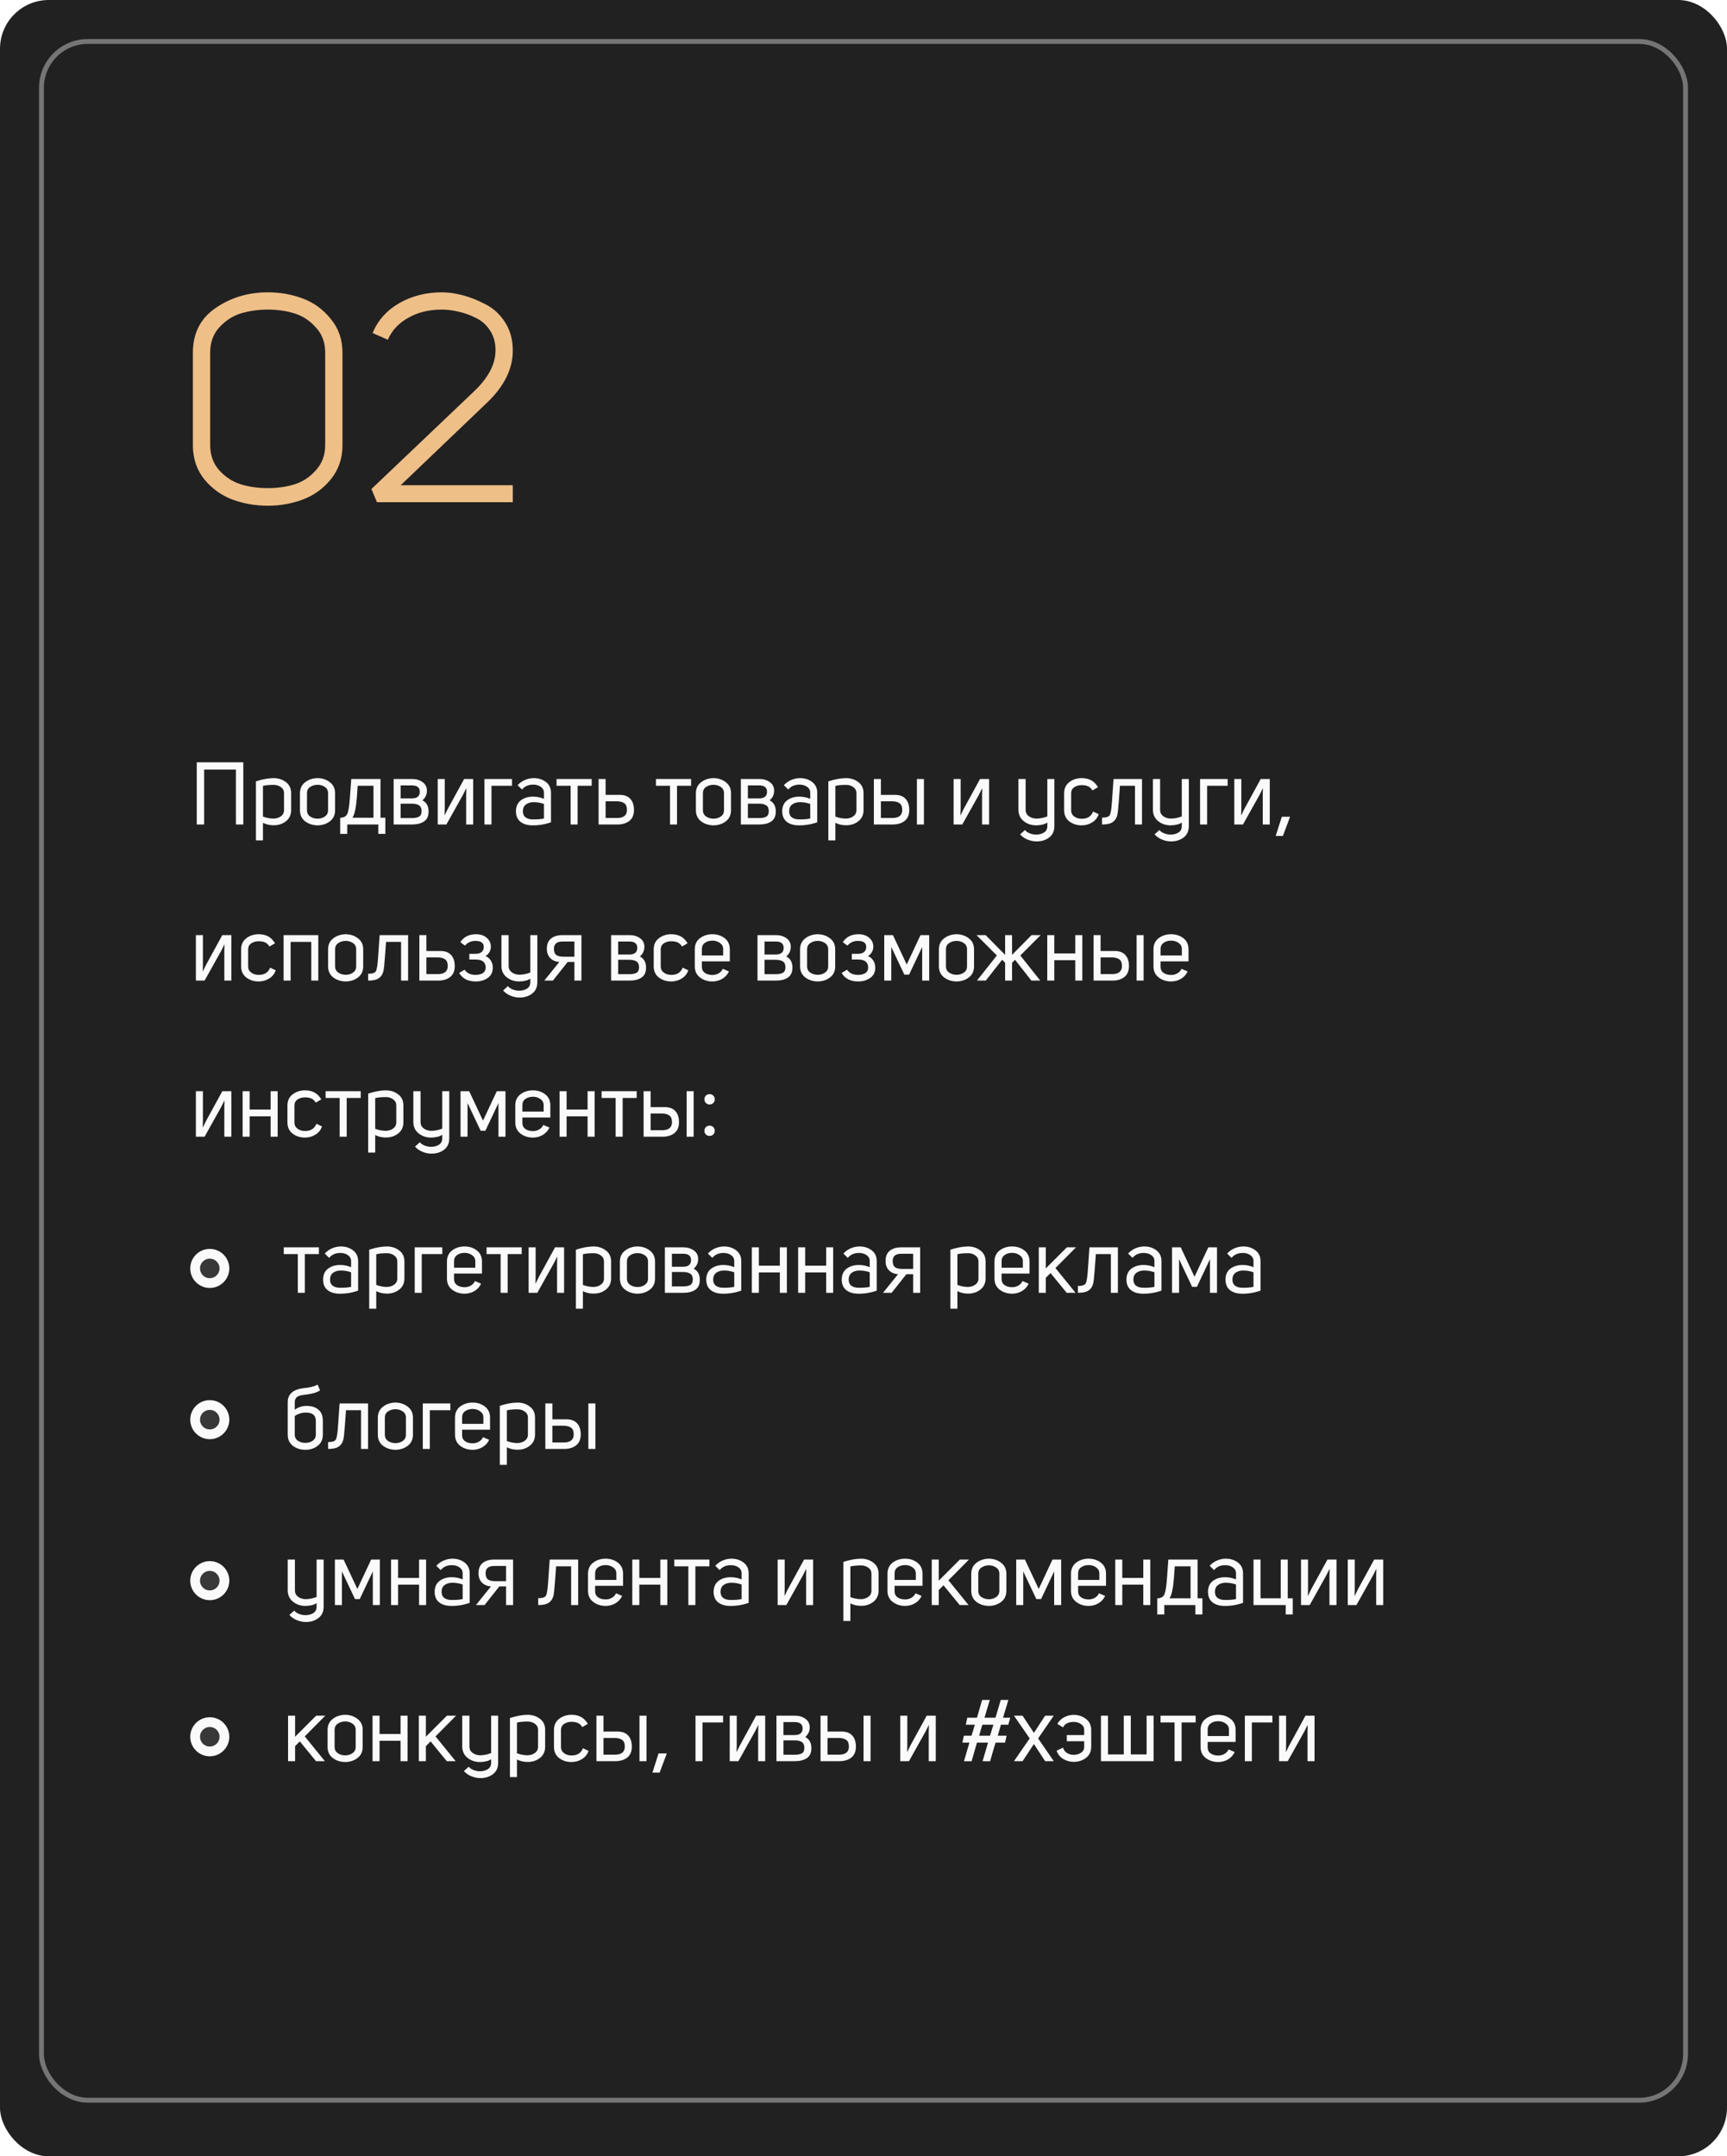 <?xml version="1.0" encoding="UTF-8"?> <svg xmlns="http://www.w3.org/2000/svg" width="354" height="442" viewBox="0 0 354 442" fill="none"> <rect width="354" height="442" rx="10" fill="#212121"></rect> <rect x="8.5" y="8.5" width="337" height="422" rx="9.5" stroke="#757575"></rect> <g filter="url(#filter0_f)"> <circle cx="43" cy="260" r="4" fill="#383838"></circle> <circle cx="43" cy="260" r="3" stroke="#FAFAFA" stroke-width="2"></circle> </g> <g filter="url(#filter1_f)"> <circle cx="43" cy="291" r="4" fill="#383838"></circle> <circle cx="43" cy="291" r="3" stroke="#FAFAFA" stroke-width="2"></circle> </g> <g filter="url(#filter2_f)"> <circle cx="43" cy="324" r="4" fill="#383838"></circle> <circle cx="43" cy="324" r="3" stroke="#FAFAFA" stroke-width="2"></circle> </g> <g filter="url(#filter3_f)"> <circle cx="43" cy="356" r="4" fill="#383838"></circle> <circle cx="43" cy="356" r="3" stroke="#FAFAFA" stroke-width="2"></circle> </g> <path d="M41.844 157.75V169H40.332V156.256H49.872V169H48.36V157.75H41.844ZM52.459 172.258V160.162C53.827 159.718 55.045 159.496 56.113 159.496C57.085 159.508 57.919 159.784 58.615 160.324C59.323 160.852 59.677 161.608 59.677 162.592V166.048C59.677 167.02 59.317 167.788 58.597 168.352C57.877 168.904 57.031 169.174 56.059 169.162C55.279 169.162 54.559 168.994 53.899 168.658V172.258H52.459ZM53.899 161.098V167.38C54.643 167.656 55.369 167.794 56.077 167.794C56.653 167.782 57.151 167.626 57.571 167.326C58.003 167.014 58.219 166.594 58.219 166.066V162.574C58.219 162.058 58.009 161.65 57.589 161.35C57.169 161.038 56.677 160.882 56.113 160.882C55.129 160.882 54.391 160.954 53.899 161.098ZM61.485 166.066V162.61C61.485 161.638 61.839 160.882 62.547 160.342C63.267 159.79 64.119 159.508 65.103 159.496C66.075 159.508 66.915 159.79 67.623 160.342C68.331 160.882 68.685 161.638 68.685 162.61V166.066C68.685 167.05 68.331 167.812 67.623 168.352C66.915 168.892 66.075 169.168 65.103 169.18C64.119 169.168 63.267 168.892 62.547 168.352C61.839 167.812 61.485 167.05 61.485 166.066ZM65.103 160.864C64.527 160.864 64.017 161.014 63.573 161.314C63.141 161.602 62.925 162.022 62.925 162.574V166.084C62.925 166.636 63.141 167.062 63.573 167.362C64.017 167.662 64.527 167.812 65.103 167.812C65.667 167.812 66.165 167.662 66.597 167.362C67.029 167.062 67.245 166.636 67.245 166.084V162.574C67.245 162.034 67.029 161.614 66.597 161.314C66.165 161.014 65.667 160.864 65.103 160.864ZM72.001 159.676H77.995V167.614H78.985V170.926H77.545V169H71.173V170.926H69.733V167.614H69.931C70.627 167.554 71.071 167.23 71.263 166.642C71.467 166.054 71.623 164.962 71.731 163.366C71.743 163.15 71.755 162.988 71.767 162.88L72.001 159.676ZM72.235 167.614H76.555V161.062H73.315L73.153 163.42C72.985 165.604 72.679 167.002 72.235 167.614ZM87.509 162.088C87.509 162.868 87.203 163.522 86.591 164.05C87.431 164.494 87.851 165.256 87.851 166.336C87.851 167.272 87.545 167.95 86.933 168.37C86.321 168.79 85.499 169 84.467 169H80.687V159.676H84.485C85.301 159.676 86.009 159.886 86.609 160.306C87.209 160.726 87.509 161.32 87.509 162.088ZM82.127 163.654H84.413C85.505 163.654 86.051 163.198 86.051 162.286C86.051 161.422 85.505 160.99 84.413 160.99H82.127V163.654ZM82.127 167.686H84.395C85.055 167.686 85.553 167.59 85.889 167.398C86.237 167.206 86.411 166.828 86.411 166.264C86.411 165.7 86.237 165.304 85.889 165.076C85.541 164.848 85.037 164.734 84.377 164.734H82.127V167.686ZM91.162 167.092L91.774 165.832L95.14 159.676H96.994V169H95.554V162.844L95.59 161.62H95.554L94.924 162.88L91.504 169H89.722V159.676H91.162V165.76L91.126 167.092H91.162ZM99.302 169V159.676H104.954V161.062H100.742V169H99.302ZM111.5 163.744V162.502C111.5 161.986 111.284 161.578 110.852 161.278C110.42 160.978 109.904 160.828 109.304 160.828C108.32 160.828 107.552 161.164 107 161.836L106.1 160.954C106.52 160.486 107.024 160.126 107.612 159.874C108.212 159.622 108.812 159.496 109.412 159.496C110.372 159.496 111.2 159.76 111.896 160.288C112.592 160.816 112.94 161.554 112.94 162.502V168.55C111.68 168.994 110.396 169.204 109.088 169.18C108.092 169.168 107.288 168.922 106.676 168.442C106.064 167.95 105.758 167.224 105.758 166.264C105.77 165.292 106.106 164.554 106.766 164.05C107.438 163.546 108.272 163.294 109.268 163.294C110.048 163.294 110.792 163.444 111.5 163.744ZM111.5 167.776V164.788C110.804 164.548 110.108 164.428 109.412 164.428C108.776 164.428 108.248 164.578 107.828 164.878C107.408 165.178 107.192 165.64 107.18 166.264C107.18 166.828 107.354 167.248 107.702 167.524C108.062 167.8 108.536 167.944 109.124 167.956C110.036 167.98 110.828 167.92 111.5 167.776ZM116.963 161.062H114.083V159.676H121.283V161.062H118.403V169H116.963V161.062ZM124.139 162.934H127.037C127.997 162.934 128.723 163.21 129.215 163.762C129.707 164.302 129.953 165.058 129.953 166.03C129.953 167.014 129.641 167.758 129.017 168.262C128.393 168.754 127.577 169 126.569 169H122.699V159.676H124.139V162.934ZM124.139 167.668H126.497C127.841 167.668 128.513 167.116 128.513 166.012C128.513 165.364 128.339 164.914 127.991 164.662C127.643 164.398 127.139 164.26 126.479 164.248H124.139V167.668ZM137.336 161.062H134.456V159.676H141.656V161.062H138.776V169H137.336V161.062ZM142.643 166.066V162.61C142.643 161.638 142.997 160.882 143.705 160.342C144.425 159.79 145.277 159.508 146.261 159.496C147.233 159.508 148.073 159.79 148.781 160.342C149.489 160.882 149.843 161.638 149.843 162.61V166.066C149.843 167.05 149.489 167.812 148.781 168.352C148.073 168.892 147.233 169.168 146.261 169.18C145.277 169.168 144.425 168.892 143.705 168.352C142.997 167.812 142.643 167.05 142.643 166.066ZM146.261 160.864C145.685 160.864 145.175 161.014 144.731 161.314C144.299 161.602 144.083 162.022 144.083 162.574V166.084C144.083 166.636 144.299 167.062 144.731 167.362C145.175 167.662 145.685 167.812 146.261 167.812C146.825 167.812 147.323 167.662 147.755 167.362C148.187 167.062 148.403 166.636 148.403 166.084V162.574C148.403 162.034 148.187 161.614 147.755 161.314C147.323 161.014 146.825 160.864 146.261 160.864ZM158.683 162.088C158.683 162.868 158.377 163.522 157.765 164.05C158.605 164.494 159.025 165.256 159.025 166.336C159.025 167.272 158.719 167.95 158.107 168.37C157.495 168.79 156.673 169 155.641 169H151.861V159.676H155.659C156.475 159.676 157.183 159.886 157.783 160.306C158.383 160.726 158.683 161.32 158.683 162.088ZM153.301 163.654H155.587C156.679 163.654 157.225 163.198 157.225 162.286C157.225 161.422 156.679 160.99 155.587 160.99H153.301V163.654ZM153.301 167.686H155.569C156.229 167.686 156.727 167.59 157.063 167.398C157.411 167.206 157.585 166.828 157.585 166.264C157.585 165.7 157.411 165.304 157.063 165.076C156.715 164.848 156.211 164.734 155.551 164.734H153.301V167.686ZM166.08 163.744V162.502C166.08 161.986 165.864 161.578 165.432 161.278C165 160.978 164.484 160.828 163.884 160.828C162.9 160.828 162.132 161.164 161.58 161.836L160.68 160.954C161.1 160.486 161.604 160.126 162.192 159.874C162.792 159.622 163.392 159.496 163.992 159.496C164.952 159.496 165.78 159.76 166.476 160.288C167.172 160.816 167.52 161.554 167.52 162.502V168.55C166.26 168.994 164.976 169.204 163.668 169.18C162.672 169.168 161.868 168.922 161.256 168.442C160.644 167.95 160.338 167.224 160.338 166.264C160.35 165.292 160.686 164.554 161.346 164.05C162.018 163.546 162.852 163.294 163.848 163.294C164.628 163.294 165.372 163.444 166.08 163.744ZM166.08 167.776V164.788C165.384 164.548 164.688 164.428 163.992 164.428C163.356 164.428 162.828 164.578 162.408 164.878C161.988 165.178 161.772 165.64 161.76 166.264C161.76 166.828 161.934 167.248 162.282 167.524C162.642 167.8 163.116 167.944 163.704 167.956C164.616 167.98 165.408 167.92 166.08 167.776ZM169.793 172.258V160.162C171.161 159.718 172.379 159.496 173.447 159.496C174.419 159.508 175.253 159.784 175.949 160.324C176.657 160.852 177.011 161.608 177.011 162.592V166.048C177.011 167.02 176.651 167.788 175.931 168.352C175.211 168.904 174.365 169.174 173.393 169.162C172.613 169.162 171.893 168.994 171.233 168.658V172.258H169.793ZM171.233 161.098V167.38C171.977 167.656 172.703 167.794 173.411 167.794C173.987 167.782 174.485 167.626 174.905 167.326C175.337 167.014 175.553 166.594 175.553 166.066V162.574C175.553 162.058 175.343 161.65 174.923 161.35C174.503 161.038 174.011 160.882 173.447 160.882C172.463 160.882 171.725 160.954 171.233 161.098ZM180.565 162.934H183.463C184.423 162.934 185.149 163.21 185.641 163.762C186.133 164.302 186.379 165.058 186.379 166.03C186.379 167.014 186.067 167.758 185.443 168.262C184.819 168.754 184.003 169 182.995 169H179.125V159.676H180.565V162.934ZM187.945 159.676V169H189.385V159.676H187.945ZM180.565 167.668H182.923C184.267 167.668 184.939 167.116 184.939 166.012C184.939 165.364 184.765 164.914 184.417 164.662C184.069 164.398 183.565 164.26 182.905 164.248H180.565V167.668ZM196.912 167.092L197.524 165.832L200.89 159.676H202.744V169H201.304V162.844L201.34 161.62H201.304L200.674 162.88L197.254 169H195.472V159.676H196.912V165.76L196.876 167.092H196.912ZM209.102 171.034L210.092 170.134C210.332 170.434 210.662 170.662 211.082 170.818C211.502 170.986 211.934 171.07 212.378 171.07C213.026 171.07 213.572 170.926 214.016 170.638C214.46 170.362 214.682 169.924 214.682 169.324V168.604C214.154 168.964 213.41 169.156 212.45 169.18C211.466 169.192 210.602 168.91 209.858 168.334C209.126 167.746 208.76 166.96 208.76 165.976V159.676H210.236V166.012C210.236 166.552 210.452 166.984 210.884 167.308C211.328 167.62 211.838 167.782 212.414 167.794C213.158 167.794 213.914 167.644 214.682 167.344V159.676H216.122V169.324C216.122 170.344 215.768 171.124 215.06 171.664C214.352 172.204 213.494 172.474 212.486 172.474C211.862 172.474 211.244 172.348 210.632 172.096C210.02 171.844 209.51 171.49 209.102 171.034ZM225.071 161.35L223.937 162.016C223.661 161.584 223.343 161.296 222.983 161.152C222.635 161.008 222.215 160.936 221.723 160.936C221.135 160.936 220.625 161.08 220.193 161.368C219.773 161.656 219.563 162.07 219.563 162.61V166.102C219.563 166.63 219.773 167.05 220.193 167.362C220.613 167.674 221.129 167.83 221.741 167.83C222.905 167.83 223.679 167.338 224.063 166.354L225.215 166.894C224.963 167.626 224.507 168.19 223.847 168.586C223.199 168.982 222.491 169.18 221.723 169.18C220.751 169.18 219.905 168.91 219.185 168.37C218.477 167.818 218.123 167.05 218.123 166.066V162.61C218.123 161.626 218.477 160.864 219.185 160.324C219.905 159.772 220.751 159.496 221.723 159.496C222.443 159.496 223.073 159.634 223.613 159.91C224.153 160.174 224.639 160.654 225.071 161.35ZM232.646 161.062H229.568L229.334 164.23C229.226 165.754 229.118 166.72 229.01 167.128C228.77 167.992 228.26 168.55 227.48 168.802C227.06 168.934 226.532 169 225.896 169V167.596C226.76 167.596 227.288 167.422 227.48 167.074C227.684 166.714 227.834 165.79 227.93 164.302C227.954 163.978 227.972 163.726 227.984 163.546L228.254 159.676H234.086V169H232.646V161.062ZM236.664 171.034L237.654 170.134C237.894 170.434 238.224 170.662 238.644 170.818C239.064 170.986 239.496 171.07 239.94 171.07C240.588 171.07 241.134 170.926 241.578 170.638C242.022 170.362 242.244 169.924 242.244 169.324V168.604C241.716 168.964 240.972 169.156 240.012 169.18C239.028 169.192 238.164 168.91 237.42 168.334C236.688 167.746 236.322 166.96 236.322 165.976V159.676H237.798V166.012C237.798 166.552 238.014 166.984 238.446 167.308C238.89 167.62 239.4 167.782 239.976 167.794C240.72 167.794 241.476 167.644 242.244 167.344V159.676H243.684V169.324C243.684 170.344 243.33 171.124 242.622 171.664C241.914 172.204 241.056 172.474 240.048 172.474C239.424 172.474 238.806 172.348 238.194 172.096C237.582 171.844 237.072 171.49 236.664 171.034ZM245.992 169V159.676H251.644V161.062H247.432V169H245.992ZM254.446 167.092L255.058 165.832L258.424 159.676H260.278V169H258.838V162.844L258.874 161.62H258.838L258.208 162.88L254.788 169H253.006V159.676H254.446V165.76L254.41 167.092H254.446ZM264.44 167.416L262.964 171.358H261.488L262.748 167.416H264.44ZM41.592 199.092L42.204 197.832L45.57 191.676H47.424V201H45.984V194.844L46.02 193.62H45.984L45.354 194.88L41.934 201H40.152V191.676H41.592V197.76L41.556 199.092H41.592ZM56.374 193.35L55.24 194.016C54.964 193.584 54.646 193.296 54.286 193.152C53.938 193.008 53.518 192.936 53.026 192.936C52.438 192.936 51.928 193.08 51.496 193.368C51.076 193.656 50.866 194.07 50.866 194.61V198.102C50.866 198.63 51.076 199.05 51.496 199.362C51.916 199.674 52.432 199.83 53.044 199.83C54.208 199.83 54.982 199.338 55.366 198.354L56.518 198.894C56.266 199.626 55.81 200.19 55.15 200.586C54.502 200.982 53.794 201.18 53.026 201.18C52.054 201.18 51.208 200.91 50.488 200.37C49.78 199.818 49.426 199.05 49.426 198.066V194.61C49.426 193.626 49.78 192.864 50.488 192.324C51.208 191.772 52.054 191.496 53.026 191.496C53.746 191.496 54.376 191.634 54.916 191.91C55.456 192.174 55.942 192.654 56.374 193.35ZM59.574 201H58.134V191.676H65.244V201H63.804V193.062H59.574V201ZM67.25 198.066V194.61C67.25 193.638 67.604 192.882 68.312 192.342C69.032 191.79 69.884 191.508 70.868 191.496C71.84 191.508 72.68 191.79 73.388 192.342C74.096 192.882 74.45 193.638 74.45 194.61V198.066C74.45 199.05 74.096 199.812 73.388 200.352C72.68 200.892 71.84 201.168 70.868 201.18C69.884 201.168 69.032 200.892 68.312 200.352C67.604 199.812 67.25 199.05 67.25 198.066ZM70.868 192.864C70.292 192.864 69.782 193.014 69.338 193.314C68.906 193.602 68.69 194.022 68.69 194.574V198.084C68.69 198.636 68.906 199.062 69.338 199.362C69.782 199.662 70.292 199.812 70.868 199.812C71.432 199.812 71.93 199.662 72.362 199.362C72.794 199.062 73.01 198.636 73.01 198.084V194.574C73.01 194.034 72.794 193.614 72.362 193.314C71.93 193.014 71.432 192.864 70.868 192.864ZM82.212 193.062H79.134L78.9 196.23C78.792 197.754 78.684 198.72 78.576 199.128C78.336 199.992 77.826 200.55 77.046 200.802C76.626 200.934 76.098 201 75.462 201V199.596C76.326 199.596 76.854 199.422 77.046 199.074C77.25 198.714 77.4 197.79 77.496 196.302C77.52 195.978 77.538 195.726 77.55 195.546L77.82 191.676H83.652V201H82.212V193.062ZM87.401 194.934H90.299C91.259 194.934 91.985 195.21 92.477 195.762C92.969 196.302 93.215 197.058 93.215 198.03C93.215 199.014 92.903 199.758 92.279 200.262C91.655 200.754 90.839 201 89.831 201H85.961V191.676H87.401V194.934ZM87.401 199.668H89.759C91.103 199.668 91.775 199.116 91.775 198.012C91.775 197.364 91.601 196.914 91.253 196.662C90.905 196.398 90.401 196.26 89.741 196.248H87.401V199.668ZM97.574 191.496C98.486 191.496 99.218 191.742 99.77 192.234C100.334 192.714 100.616 193.326 100.616 194.07C100.616 194.478 100.508 194.856 100.292 195.204C100.088 195.552 99.824 195.81 99.5 195.978C99.956 196.146 100.322 196.446 100.598 196.878C100.874 197.31 101.012 197.802 101.012 198.354C101.012 199.278 100.664 199.98 99.968 200.46C99.284 200.94 98.474 201.18 97.538 201.18C95.93 201.18 94.79 200.598 94.118 199.434L95.234 198.768C95.702 199.476 96.452 199.83 97.484 199.83C98.084 199.83 98.576 199.71 98.96 199.47C99.356 199.218 99.554 198.84 99.554 198.336C99.554 197.232 98.864 196.68 97.484 196.68H96.206V195.51H97.484C97.988 195.51 98.39 195.396 98.69 195.168C99.002 194.928 99.158 194.568 99.158 194.088C99.158 193.272 98.588 192.864 97.448 192.864C96.572 192.864 95.858 193.188 95.306 193.836L94.352 193.116C95.072 192.036 96.146 191.496 97.574 191.496ZM103.123 203.034L104.113 202.134C104.353 202.434 104.683 202.662 105.103 202.818C105.523 202.986 105.955 203.07 106.399 203.07C107.047 203.07 107.593 202.926 108.037 202.638C108.481 202.362 108.703 201.924 108.703 201.324V200.604C108.175 200.964 107.431 201.156 106.471 201.18C105.487 201.192 104.623 200.91 103.879 200.334C103.147 199.746 102.781 198.96 102.781 197.976V191.676H104.257V198.012C104.257 198.552 104.473 198.984 104.905 199.308C105.349 199.62 105.859 199.782 106.435 199.794C107.179 199.794 107.935 199.644 108.703 199.344V191.676H110.143V201.324C110.143 202.344 109.789 203.124 109.081 203.664C108.373 204.204 107.515 204.474 106.507 204.474C105.883 204.474 105.265 204.348 104.653 204.096C104.041 203.844 103.531 203.49 103.123 203.034ZM111.569 201L114.647 197.184C113.903 197.136 113.291 196.878 112.811 196.41C112.331 195.93 112.091 195.282 112.091 194.466C112.091 193.518 112.385 192.816 112.973 192.36C113.561 191.904 114.335 191.676 115.295 191.676H119.183V201H117.743V197.184H116.357L113.333 201H111.569ZM117.743 196.104V192.99H115.313C114.137 192.99 113.549 193.488 113.549 194.484C113.549 195.072 113.705 195.492 114.017 195.744C114.341 195.984 114.839 196.104 115.511 196.104H117.743ZM132.087 194.088C132.087 194.868 131.781 195.522 131.169 196.05C132.009 196.494 132.429 197.256 132.429 198.336C132.429 199.272 132.123 199.95 131.511 200.37C130.899 200.79 130.077 201 129.045 201H125.265V191.676H129.063C129.879 191.676 130.587 191.886 131.187 192.306C131.787 192.726 132.087 193.32 132.087 194.088ZM126.705 195.654H128.991C130.083 195.654 130.629 195.198 130.629 194.286C130.629 193.422 130.083 192.99 128.991 192.99H126.705V195.654ZM126.705 199.686H128.973C129.633 199.686 130.131 199.59 130.467 199.398C130.815 199.206 130.989 198.828 130.989 198.264C130.989 197.7 130.815 197.304 130.467 197.076C130.119 196.848 129.615 196.734 128.955 196.734H126.705V199.686ZM140.942 193.35L139.808 194.016C139.532 193.584 139.214 193.296 138.854 193.152C138.506 193.008 138.086 192.936 137.594 192.936C137.006 192.936 136.496 193.08 136.064 193.368C135.644 193.656 135.434 194.07 135.434 194.61V198.102C135.434 198.63 135.644 199.05 136.064 199.362C136.484 199.674 137 199.83 137.612 199.83C138.776 199.83 139.55 199.338 139.934 198.354L141.086 198.894C140.834 199.626 140.378 200.19 139.718 200.586C139.07 200.982 138.362 201.18 137.594 201.18C136.622 201.18 135.776 200.91 135.056 200.37C134.348 199.818 133.994 199.05 133.994 198.066V194.61C133.994 193.626 134.348 192.864 135.056 192.324C135.776 191.772 136.622 191.496 137.594 191.496C138.314 191.496 138.944 191.634 139.484 191.91C140.024 192.174 140.51 192.654 140.942 193.35ZM143.873 197.058V198.192C143.873 198.732 144.083 199.146 144.503 199.434C144.923 199.71 145.433 199.848 146.033 199.848C146.489 199.848 146.909 199.74 147.293 199.524C147.689 199.308 147.977 198.996 148.157 198.588L149.417 199.128C149.105 199.788 148.637 200.298 148.013 200.658C147.401 201.006 146.741 201.18 146.033 201.18C145.061 201.18 144.215 200.91 143.495 200.37C142.775 199.818 142.415 199.056 142.415 198.084V194.592C142.415 193.608 142.769 192.846 143.477 192.306C144.197 191.766 145.049 191.496 146.033 191.496C146.993 191.496 147.827 191.766 148.535 192.306C149.243 192.846 149.597 193.608 149.597 194.592V197.058H143.873ZM148.229 195.852V194.52C148.229 194.004 148.007 193.59 147.563 193.278C147.119 192.966 146.609 192.81 146.033 192.81C145.409 192.81 144.887 192.966 144.467 193.278C144.059 193.578 143.861 194.004 143.873 194.556V195.852H148.229ZM162.093 194.088C162.093 194.868 161.787 195.522 161.175 196.05C162.015 196.494 162.435 197.256 162.435 198.336C162.435 199.272 162.129 199.95 161.517 200.37C160.905 200.79 160.083 201 159.051 201H155.271V191.676H159.069C159.885 191.676 160.593 191.886 161.193 192.306C161.793 192.726 162.093 193.32 162.093 194.088ZM156.711 195.654H158.997C160.089 195.654 160.635 195.198 160.635 194.286C160.635 193.422 160.089 192.99 158.997 192.99H156.711V195.654ZM156.711 199.686H158.979C159.639 199.686 160.137 199.59 160.473 199.398C160.821 199.206 160.995 198.828 160.995 198.264C160.995 197.7 160.821 197.304 160.473 197.076C160.125 196.848 159.621 196.734 158.961 196.734H156.711V199.686ZM164 198.066V194.61C164 193.638 164.354 192.882 165.062 192.342C165.782 191.79 166.634 191.508 167.618 191.496C168.59 191.508 169.43 191.79 170.138 192.342C170.846 192.882 171.2 193.638 171.2 194.61V198.066C171.2 199.05 170.846 199.812 170.138 200.352C169.43 200.892 168.59 201.168 167.618 201.18C166.634 201.168 165.782 200.892 165.062 200.352C164.354 199.812 164 199.05 164 198.066ZM167.618 192.864C167.042 192.864 166.532 193.014 166.088 193.314C165.656 193.602 165.44 194.022 165.44 194.574V198.084C165.44 198.636 165.656 199.062 166.088 199.362C166.532 199.662 167.042 199.812 167.618 199.812C168.182 199.812 168.68 199.662 169.112 199.362C169.544 199.062 169.76 198.636 169.76 198.084V194.574C169.76 194.034 169.544 193.614 169.112 193.314C168.68 193.014 168.182 192.864 167.618 192.864ZM175.972 191.496C176.884 191.496 177.616 191.742 178.168 192.234C178.732 192.714 179.014 193.326 179.014 194.07C179.014 194.478 178.906 194.856 178.69 195.204C178.486 195.552 178.222 195.81 177.898 195.978C178.354 196.146 178.72 196.446 178.996 196.878C179.272 197.31 179.41 197.802 179.41 198.354C179.41 199.278 179.062 199.98 178.366 200.46C177.682 200.94 176.872 201.18 175.936 201.18C174.328 201.18 173.188 200.598 172.516 199.434L173.632 198.768C174.1 199.476 174.85 199.83 175.882 199.83C176.482 199.83 176.974 199.71 177.358 199.47C177.754 199.218 177.952 198.84 177.952 198.336C177.952 197.232 177.262 196.68 175.882 196.68H174.604V195.51H175.882C176.386 195.51 176.788 195.396 177.088 195.168C177.4 194.928 177.556 194.568 177.556 194.088C177.556 193.272 176.986 192.864 175.846 192.864C174.97 192.864 174.256 193.188 173.704 193.836L172.75 193.116C173.47 192.036 174.544 191.496 175.972 191.496ZM182.692 194.106V201H181.252V191.676H183.034L185.86 197.706L188.686 191.676H190.468V201H189.028V194.106L186.346 199.776H185.374L182.692 194.106ZM192.459 198.066V194.61C192.459 193.638 192.813 192.882 193.521 192.342C194.241 191.79 195.093 191.508 196.077 191.496C197.049 191.508 197.889 191.79 198.597 192.342C199.305 192.882 199.659 193.638 199.659 194.61V198.066C199.659 199.05 199.305 199.812 198.597 200.352C197.889 200.892 197.049 201.168 196.077 201.18C195.093 201.168 194.241 200.892 193.521 200.352C192.813 199.812 192.459 199.05 192.459 198.066ZM196.077 192.864C195.501 192.864 194.991 193.014 194.547 193.314C194.115 193.602 193.899 194.022 193.899 194.574V198.084C193.899 198.636 194.115 199.062 194.547 199.362C194.991 199.662 195.501 199.812 196.077 199.812C196.641 199.812 197.139 199.662 197.571 199.362C198.003 199.062 198.219 198.636 198.219 198.084V194.574C198.219 194.034 198.003 193.614 197.571 193.314C197.139 193.014 196.641 192.864 196.077 192.864ZM207.451 201H206.029V197.346L205.417 196.734L202.069 201H200.251L204.337 195.852L200.161 191.676H202.033L206.029 195.726V191.676H207.451V195.726L211.447 191.676H213.319L209.143 195.852L213.229 201H211.411L208.063 196.734L207.451 197.346V201ZM216.108 191.676V195.438H220.41V191.676H221.85V201H220.41V196.824H216.108V201H214.668V191.676H216.108ZM225.6 194.934H228.498C229.458 194.934 230.184 195.21 230.676 195.762C231.168 196.302 231.414 197.058 231.414 198.03C231.414 199.014 231.102 199.758 230.478 200.262C229.854 200.754 229.038 201 228.03 201H224.16V191.676H225.6V194.934ZM232.98 191.676V201H234.42V191.676H232.98ZM225.6 199.668H227.958C229.302 199.668 229.974 199.116 229.974 198.012C229.974 197.364 229.8 196.914 229.452 196.662C229.104 196.398 228.6 196.26 227.94 196.248H225.6V199.668ZM237.898 197.058V198.192C237.898 198.732 238.108 199.146 238.528 199.434C238.948 199.71 239.458 199.848 240.058 199.848C240.514 199.848 240.934 199.74 241.318 199.524C241.714 199.308 242.002 198.996 242.182 198.588L243.442 199.128C243.13 199.788 242.662 200.298 242.038 200.658C241.426 201.006 240.766 201.18 240.058 201.18C239.086 201.18 238.24 200.91 237.52 200.37C236.8 199.818 236.44 199.056 236.44 198.084V194.592C236.44 193.608 236.794 192.846 237.502 192.306C238.222 191.766 239.074 191.496 240.058 191.496C241.018 191.496 241.852 191.766 242.56 192.306C243.268 192.846 243.622 193.608 243.622 194.592V197.058H237.898ZM242.254 195.852V194.52C242.254 194.004 242.032 193.59 241.588 193.278C241.144 192.966 240.634 192.81 240.058 192.81C239.434 192.81 238.912 192.966 238.492 193.278C238.084 193.578 237.886 194.004 237.898 194.556V195.852H242.254ZM41.592 231.092L42.204 229.832L45.57 223.676H47.424V233H45.984V226.844L46.02 225.62H45.984L45.354 226.88L41.934 233H40.152V223.676H41.592V229.76L41.556 231.092H41.592ZM51.172 223.676V227.438H55.474V223.676H56.914V233H55.474V228.824H51.172V233H49.732V223.676H51.172ZM65.866 225.35L64.732 226.016C64.456 225.584 64.138 225.296 63.778 225.152C63.43 225.008 63.01 224.936 62.518 224.936C61.93 224.936 61.42 225.08 60.988 225.368C60.568 225.656 60.358 226.07 60.358 226.61V230.102C60.358 230.63 60.568 231.05 60.988 231.362C61.408 231.674 61.924 231.83 62.536 231.83C63.7 231.83 64.474 231.338 64.858 230.354L66.01 230.894C65.758 231.626 65.302 232.19 64.642 232.586C63.994 232.982 63.286 233.18 62.518 233.18C61.546 233.18 60.7 232.91 59.98 232.37C59.272 231.818 58.918 231.05 58.918 230.066V226.61C58.918 225.626 59.272 224.864 59.98 224.324C60.7 223.772 61.546 223.496 62.518 223.496C63.238 223.496 63.868 223.634 64.408 223.91C64.948 224.174 65.434 224.654 65.866 225.35ZM69.625 225.062H66.745V223.676H73.945V225.062H71.065V233H69.625V225.062ZM75.469 236.258V224.162C76.837 223.718 78.055 223.496 79.123 223.496C80.095 223.508 80.929 223.784 81.625 224.324C82.333 224.852 82.687 225.608 82.687 226.592V230.048C82.687 231.02 82.327 231.788 81.607 232.352C80.887 232.904 80.041 233.174 79.069 233.162C78.289 233.162 77.569 232.994 76.909 232.658V236.258H75.469ZM76.909 225.098V231.38C77.653 231.656 78.379 231.794 79.087 231.794C79.663 231.782 80.161 231.626 80.581 231.326C81.013 231.014 81.229 230.594 81.229 230.066V226.574C81.229 226.058 81.019 225.65 80.599 225.35C80.179 225.038 79.687 224.882 79.123 224.882C78.139 224.882 77.401 224.954 76.909 225.098ZM85.07 235.034L86.06 234.134C86.3 234.434 86.63 234.662 87.05 234.818C87.47 234.986 87.902 235.07 88.346 235.07C88.994 235.07 89.54 234.926 89.984 234.638C90.428 234.362 90.65 233.924 90.65 233.324V232.604C90.122 232.964 89.378 233.156 88.418 233.18C87.434 233.192 86.57 232.91 85.826 232.334C85.094 231.746 84.728 230.96 84.728 229.976V223.676H86.204V230.012C86.204 230.552 86.42 230.984 86.852 231.308C87.296 231.62 87.806 231.782 88.382 231.794C89.126 231.794 89.882 231.644 90.65 231.344V223.676H92.09V233.324C92.09 234.344 91.736 235.124 91.028 235.664C90.32 236.204 89.462 236.474 88.454 236.474C87.83 236.474 87.212 236.348 86.6 236.096C85.988 235.844 85.478 235.49 85.07 235.034ZM95.838 226.106V233H94.398V223.676H96.18L99.006 229.706L101.832 223.676H103.614V233H102.174V226.106L99.492 231.776H98.52L95.838 226.106ZM107.082 229.058V230.192C107.082 230.732 107.292 231.146 107.712 231.434C108.132 231.71 108.642 231.848 109.242 231.848C109.698 231.848 110.118 231.74 110.502 231.524C110.898 231.308 111.186 230.996 111.366 230.588L112.626 231.128C112.314 231.788 111.846 232.298 111.222 232.658C110.61 233.006 109.95 233.18 109.242 233.18C108.27 233.18 107.424 232.91 106.704 232.37C105.984 231.818 105.624 231.056 105.624 230.084V226.592C105.624 225.608 105.978 224.846 106.686 224.306C107.406 223.766 108.258 223.496 109.242 223.496C110.202 223.496 111.036 223.766 111.744 224.306C112.452 224.846 112.806 225.608 112.806 226.592V229.058H107.082ZM111.438 227.852V226.52C111.438 226.004 111.216 225.59 110.772 225.278C110.328 224.966 109.818 224.81 109.242 224.81C108.618 224.81 108.096 224.966 107.676 225.278C107.268 225.578 107.07 226.004 107.082 226.556V227.852H111.438ZM116.141 223.676V227.438H120.443V223.676H121.883V233H120.443V228.824H116.141V233H114.701V223.676H116.141ZM126.191 225.062H123.311V223.676H130.511V225.062H127.631V233H126.191V225.062ZM133.367 226.934H136.265C137.225 226.934 137.951 227.21 138.443 227.762C138.935 228.302 139.181 229.058 139.181 230.03C139.181 231.014 138.869 231.758 138.245 232.262C137.621 232.754 136.805 233 135.797 233H131.927V223.676H133.367V226.934ZM140.747 223.676V233H142.187V223.676H140.747ZM133.367 231.668H135.725C137.069 231.668 137.741 231.116 137.741 230.012C137.741 229.364 137.567 228.914 137.219 228.662C136.871 228.398 136.367 228.26 135.707 228.248H133.367V231.668ZM144.694 226.088C144.49 225.884 144.388 225.632 144.388 225.332C144.388 225.032 144.49 224.78 144.694 224.576C144.898 224.372 145.15 224.27 145.45 224.27C145.75 224.27 146.002 224.372 146.206 224.576C146.41 224.78 146.512 225.032 146.512 225.332C146.512 225.632 146.41 225.884 146.206 226.088C146.002 226.292 145.75 226.394 145.45 226.394C145.15 226.394 144.898 226.292 144.694 226.088ZM144.694 232.55C144.49 232.346 144.388 232.094 144.388 231.794C144.388 231.494 144.49 231.242 144.694 231.038C144.898 230.834 145.15 230.732 145.45 230.732C145.75 230.732 146.002 230.834 146.206 231.038C146.41 231.242 146.512 231.494 146.512 231.794C146.512 232.094 146.41 232.346 146.206 232.55C146.002 232.742 145.75 232.838 145.45 232.838C145.15 232.838 144.898 232.742 144.694 232.55ZM61.047 257.062H58.166V255.676H65.367V257.062H62.486V265H61.047V257.062ZM71.967 259.744V258.502C71.967 257.986 71.751 257.578 71.319 257.278C70.887 256.978 70.371 256.828 69.771 256.828C68.787 256.828 68.019 257.164 67.467 257.836L66.567 256.954C66.987 256.486 67.491 256.126 68.079 255.874C68.679 255.622 69.279 255.496 69.879 255.496C70.839 255.496 71.667 255.76 72.363 256.288C73.059 256.816 73.407 257.554 73.407 258.502V264.55C72.147 264.994 70.863 265.204 69.555 265.18C68.559 265.168 67.755 264.922 67.143 264.442C66.531 263.95 66.225 263.224 66.225 262.264C66.237 261.292 66.573 260.554 67.233 260.05C67.905 259.546 68.739 259.294 69.735 259.294C70.515 259.294 71.259 259.444 71.967 259.744ZM71.967 263.776V260.788C71.271 260.548 70.575 260.428 69.879 260.428C69.243 260.428 68.715 260.578 68.295 260.878C67.875 261.178 67.659 261.64 67.647 262.264C67.647 262.828 67.821 263.248 68.169 263.524C68.529 263.8 69.003 263.944 69.591 263.956C70.503 263.98 71.295 263.92 71.967 263.776ZM75.68 268.258V256.162C77.048 255.718 78.266 255.496 79.334 255.496C80.306 255.508 81.14 255.784 81.836 256.324C82.544 256.852 82.898 257.608 82.898 258.592V262.048C82.898 263.02 82.538 263.788 81.818 264.352C81.098 264.904 80.252 265.174 79.28 265.162C78.5 265.162 77.78 264.994 77.12 264.658V268.258H75.68ZM77.12 257.098V263.38C77.864 263.656 78.59 263.794 79.298 263.794C79.874 263.782 80.372 263.626 80.792 263.326C81.224 263.014 81.44 262.594 81.44 262.066V258.574C81.44 258.058 81.23 257.65 80.81 257.35C80.39 257.038 79.898 256.882 79.334 256.882C78.35 256.882 77.612 256.954 77.12 257.098ZM85.011 265V255.676H90.663V257.062H86.451V265H85.011ZM93.072 261.058V262.192C93.072 262.732 93.282 263.146 93.702 263.434C94.122 263.71 94.632 263.848 95.232 263.848C95.688 263.848 96.108 263.74 96.492 263.524C96.888 263.308 97.176 262.996 97.356 262.588L98.616 263.128C98.304 263.788 97.836 264.298 97.212 264.658C96.6 265.006 95.94 265.18 95.232 265.18C94.26 265.18 93.414 264.91 92.694 264.37C91.974 263.818 91.614 263.056 91.614 262.084V258.592C91.614 257.608 91.968 256.846 92.676 256.306C93.396 255.766 94.248 255.496 95.232 255.496C96.192 255.496 97.026 255.766 97.734 256.306C98.442 256.846 98.796 257.608 98.796 258.592V261.058H93.072ZM97.428 259.852V258.52C97.428 258.004 97.206 257.59 96.762 257.278C96.318 256.966 95.808 256.81 95.232 256.81C94.608 256.81 94.086 256.966 93.666 257.278C93.258 257.578 93.06 258.004 93.072 258.556V259.852H97.428ZM102.619 257.062H99.739V255.676H106.939V257.062H104.059V265H102.619V257.062ZM109.795 263.092L110.407 261.832L113.773 255.676H115.627V265H114.187V258.844L114.223 257.62H114.187L113.557 258.88L110.137 265H108.355V255.676H109.795V261.76L109.759 263.092H109.795ZM118.043 268.258V256.162C119.411 255.718 120.629 255.496 121.697 255.496C122.669 255.508 123.503 255.784 124.199 256.324C124.907 256.852 125.261 257.608 125.261 258.592V262.048C125.261 263.02 124.901 263.788 124.181 264.352C123.461 264.904 122.615 265.174 121.643 265.162C120.863 265.162 120.143 264.994 119.483 264.658V268.258H118.043ZM119.483 257.098V263.38C120.227 263.656 120.953 263.794 121.661 263.794C122.237 263.782 122.735 263.626 123.155 263.326C123.587 263.014 123.803 262.594 123.803 262.066V258.574C123.803 258.058 123.593 257.65 123.173 257.35C122.753 257.038 122.261 256.882 121.697 256.882C120.713 256.882 119.975 256.954 119.483 257.098ZM127.069 262.066V258.61C127.069 257.638 127.423 256.882 128.131 256.342C128.851 255.79 129.703 255.508 130.687 255.496C131.659 255.508 132.499 255.79 133.207 256.342C133.915 256.882 134.269 257.638 134.269 258.61V262.066C134.269 263.05 133.915 263.812 133.207 264.352C132.499 264.892 131.659 265.168 130.687 265.18C129.703 265.168 128.851 264.892 128.131 264.352C127.423 263.812 127.069 263.05 127.069 262.066ZM130.687 256.864C130.111 256.864 129.601 257.014 129.157 257.314C128.725 257.602 128.509 258.022 128.509 258.574V262.084C128.509 262.636 128.725 263.062 129.157 263.362C129.601 263.662 130.111 263.812 130.687 263.812C131.251 263.812 131.749 263.662 132.181 263.362C132.613 263.062 132.829 262.636 132.829 262.084V258.574C132.829 258.034 132.613 257.614 132.181 257.314C131.749 257.014 131.251 256.864 130.687 256.864ZM143.109 258.088C143.109 258.868 142.803 259.522 142.191 260.05C143.031 260.494 143.451 261.256 143.451 262.336C143.451 263.272 143.145 263.95 142.533 264.37C141.921 264.79 141.099 265 140.067 265H136.287V255.676H140.085C140.901 255.676 141.609 255.886 142.209 256.306C142.809 256.726 143.109 257.32 143.109 258.088ZM137.727 259.654H140.013C141.105 259.654 141.651 259.198 141.651 258.286C141.651 257.422 141.105 256.99 140.013 256.99H137.727V259.654ZM137.727 263.686H139.995C140.655 263.686 141.153 263.59 141.489 263.398C141.837 263.206 142.011 262.828 142.011 262.264C142.011 261.7 141.837 261.304 141.489 261.076C141.141 260.848 140.637 260.734 139.977 260.734H137.727V263.686ZM150.506 259.744V258.502C150.506 257.986 150.29 257.578 149.858 257.278C149.426 256.978 148.91 256.828 148.31 256.828C147.326 256.828 146.558 257.164 146.006 257.836L145.106 256.954C145.526 256.486 146.03 256.126 146.618 255.874C147.218 255.622 147.818 255.496 148.418 255.496C149.378 255.496 150.206 255.76 150.902 256.288C151.598 256.816 151.946 257.554 151.946 258.502V264.55C150.686 264.994 149.402 265.204 148.094 265.18C147.098 265.168 146.294 264.922 145.682 264.442C145.07 263.95 144.764 263.224 144.764 262.264C144.776 261.292 145.112 260.554 145.772 260.05C146.444 259.546 147.278 259.294 148.274 259.294C149.054 259.294 149.798 259.444 150.506 259.744ZM150.506 263.776V260.788C149.81 260.548 149.114 260.428 148.418 260.428C147.782 260.428 147.254 260.578 146.834 260.878C146.414 261.178 146.198 261.64 146.186 262.264C146.186 262.828 146.36 263.248 146.708 263.524C147.068 263.8 147.542 263.944 148.13 263.956C149.042 263.98 149.834 263.92 150.506 263.776ZM155.551 255.676V259.438H159.853V255.676H161.293V265H159.853V260.824H155.551V265H154.111V255.676H155.551ZM165.043 255.676V259.438H169.345V255.676H170.785V265H169.345V260.824H165.043V265H163.603V255.676H165.043ZM178.279 259.744V258.502C178.279 257.986 178.063 257.578 177.631 257.278C177.199 256.978 176.683 256.828 176.083 256.828C175.099 256.828 174.331 257.164 173.779 257.836L172.879 256.954C173.299 256.486 173.803 256.126 174.391 255.874C174.991 255.622 175.591 255.496 176.191 255.496C177.151 255.496 177.979 255.76 178.675 256.288C179.371 256.816 179.719 257.554 179.719 258.502V264.55C178.459 264.994 177.175 265.204 175.867 265.18C174.871 265.168 174.067 264.922 173.455 264.442C172.843 263.95 172.537 263.224 172.537 262.264C172.549 261.292 172.885 260.554 173.545 260.05C174.217 259.546 175.051 259.294 176.047 259.294C176.827 259.294 177.571 259.444 178.279 259.744ZM178.279 263.776V260.788C177.583 260.548 176.887 260.428 176.191 260.428C175.555 260.428 175.027 260.578 174.607 260.878C174.187 261.178 173.971 261.64 173.959 262.264C173.959 262.828 174.133 263.248 174.481 263.524C174.841 263.8 175.315 263.944 175.903 263.956C176.815 263.98 177.607 263.92 178.279 263.776ZM181.002 265L184.08 261.184C183.336 261.136 182.724 260.878 182.244 260.41C181.764 259.93 181.524 259.282 181.524 258.466C181.524 257.518 181.818 256.816 182.406 256.36C182.994 255.904 183.768 255.676 184.728 255.676H188.616V265H187.176V261.184H185.79L182.766 265H181.002ZM187.176 260.104V256.99H184.746C183.57 256.99 182.982 257.488 182.982 258.484C182.982 259.072 183.138 259.492 183.45 259.744C183.774 259.984 184.272 260.104 184.944 260.104H187.176ZM194.807 268.258V256.162C196.175 255.718 197.393 255.496 198.461 255.496C199.433 255.508 200.267 255.784 200.963 256.324C201.671 256.852 202.025 257.608 202.025 258.592V262.048C202.025 263.02 201.665 263.788 200.945 264.352C200.225 264.904 199.379 265.174 198.407 265.162C197.627 265.162 196.907 264.994 196.247 264.658V268.258H194.807ZM196.247 257.098V263.38C196.991 263.656 197.717 263.794 198.425 263.794C199.001 263.782 199.499 263.626 199.919 263.326C200.351 263.014 200.567 262.594 200.567 262.066V258.574C200.567 258.058 200.357 257.65 199.937 257.35C199.517 257.038 199.025 256.882 198.461 256.882C197.477 256.882 196.739 256.954 196.247 257.098ZM205.308 261.058V262.192C205.308 262.732 205.518 263.146 205.938 263.434C206.358 263.71 206.868 263.848 207.468 263.848C207.924 263.848 208.344 263.74 208.728 263.524C209.124 263.308 209.412 262.996 209.592 262.588L210.852 263.128C210.54 263.788 210.072 264.298 209.448 264.658C208.836 265.006 208.176 265.18 207.468 265.18C206.496 265.18 205.65 264.91 204.93 264.37C204.21 263.818 203.85 263.056 203.85 262.084V258.592C203.85 257.608 204.204 256.846 204.912 256.306C205.632 255.766 206.484 255.496 207.468 255.496C208.428 255.496 209.262 255.766 209.97 256.306C210.678 256.846 211.032 257.608 211.032 258.592V261.058H205.308ZM209.664 259.852V258.52C209.664 258.004 209.442 257.59 208.998 257.278C208.554 256.966 208.044 256.81 207.468 256.81C206.844 256.81 206.322 256.966 205.902 257.278C205.494 257.578 205.296 258.004 205.308 258.556V259.852H209.664ZM214.367 255.676V259.996C214.847 259.516 215.567 258.796 216.527 257.836C217.487 256.876 218.207 256.156 218.687 255.676H220.559L216.347 259.924L220.469 265H218.651L215.339 260.95L214.367 261.922V265H212.927V255.676H214.367ZM227.706 257.062H224.628L224.394 260.23C224.286 261.754 224.178 262.72 224.07 263.128C223.83 263.992 223.32 264.55 222.54 264.802C222.12 264.934 221.592 265 220.956 265V263.596C221.82 263.596 222.348 263.422 222.54 263.074C222.744 262.714 222.894 261.79 222.99 260.302C223.014 259.978 223.032 259.726 223.044 259.546L223.314 255.676H229.146V265H227.706V257.062ZM236.639 259.744V258.502C236.639 257.986 236.423 257.578 235.991 257.278C235.559 256.978 235.043 256.828 234.443 256.828C233.459 256.828 232.691 257.164 232.139 257.836L231.239 256.954C231.659 256.486 232.163 256.126 232.751 255.874C233.351 255.622 233.951 255.496 234.551 255.496C235.511 255.496 236.339 255.76 237.035 256.288C237.731 256.816 238.079 257.554 238.079 258.502V264.55C236.819 264.994 235.535 265.204 234.227 265.18C233.231 265.168 232.427 264.922 231.815 264.442C231.203 263.95 230.897 263.224 230.897 262.264C230.909 261.292 231.245 260.554 231.905 260.05C232.577 259.546 233.411 259.294 234.407 259.294C235.187 259.294 235.931 259.444 236.639 259.744ZM236.639 263.776V260.788C235.943 260.548 235.247 260.428 234.551 260.428C233.915 260.428 233.387 260.578 232.967 260.878C232.547 261.178 232.331 261.64 232.319 262.264C232.319 262.828 232.493 263.248 232.841 263.524C233.201 263.8 233.675 263.944 234.263 263.956C235.175 263.98 235.967 263.92 236.639 263.776ZM241.684 258.106V265H240.244V255.676H242.026L244.852 261.706L247.678 255.676H249.46V265H248.02V258.106L245.338 263.776H244.366L241.684 258.106ZM256.941 259.744V258.502C256.941 257.986 256.725 257.578 256.293 257.278C255.861 256.978 255.345 256.828 254.745 256.828C253.761 256.828 252.993 257.164 252.441 257.836L251.541 256.954C251.961 256.486 252.465 256.126 253.053 255.874C253.653 255.622 254.253 255.496 254.853 255.496C255.813 255.496 256.641 255.76 257.337 256.288C258.033 256.816 258.381 257.554 258.381 258.502V264.55C257.121 264.994 255.837 265.204 254.529 265.18C253.533 265.168 252.729 264.922 252.117 264.442C251.505 263.95 251.199 263.224 251.199 262.264C251.211 261.292 251.547 260.554 252.207 260.05C252.879 259.546 253.713 259.294 254.709 259.294C255.489 259.294 256.233 259.444 256.941 259.744ZM256.941 263.776V260.788C256.245 260.548 255.549 260.428 254.853 260.428C254.217 260.428 253.689 260.578 253.269 260.878C252.849 261.178 252.633 261.64 252.621 262.264C252.621 262.828 252.795 263.248 253.143 263.524C253.503 263.8 253.977 263.944 254.565 263.956C255.477 263.98 256.269 263.92 256.941 263.776ZM58.977 294.066V287.424C58.977 285.696 60.158 284.724 62.523 284.508C63.542 284.412 64.406 284.184 65.115 283.824L65.6 284.994C64.989 285.426 63.992 285.72 62.612 285.876C62.337 285.912 62.114 285.942 61.947 285.966C61.779 285.99 61.581 286.038 61.352 286.11C61.136 286.182 60.968 286.272 60.849 286.38C60.728 286.476 60.627 286.614 60.542 286.794C60.459 286.974 60.416 287.19 60.416 287.442V288.972C61.112 288.444 61.922 288.18 62.846 288.18C63.867 288.18 64.677 288.438 65.276 288.954C65.876 289.458 66.177 290.22 66.177 291.24V294.066C66.177 295.05 65.823 295.818 65.115 296.37C64.406 296.91 63.566 297.18 62.594 297.18C61.611 297.18 60.758 296.91 60.038 296.37C59.331 295.818 58.977 295.05 58.977 294.066ZM60.416 290.25V294.066C60.416 294.606 60.633 295.026 61.065 295.326C61.508 295.614 62.019 295.758 62.594 295.758C63.158 295.758 63.657 295.614 64.088 295.326C64.52 295.026 64.737 294.606 64.737 294.066V291.24C64.737 290.112 64.058 289.548 62.703 289.548C61.874 289.548 61.112 289.782 60.416 290.25ZM74.003 289.062H70.925L70.691 292.23C70.583 293.754 70.475 294.72 70.367 295.128C70.127 295.992 69.617 296.55 68.837 296.802C68.417 296.934 67.889 297 67.253 297V295.596C68.117 295.596 68.645 295.422 68.837 295.074C69.041 294.714 69.191 293.79 69.287 292.302C69.311 291.978 69.329 291.726 69.341 291.546L69.611 287.676H75.443V297H74.003V289.062ZM77.446 294.066V290.61C77.446 289.638 77.8 288.882 78.508 288.342C79.228 287.79 80.08 287.508 81.064 287.496C82.036 287.508 82.876 287.79 83.584 288.342C84.292 288.882 84.646 289.638 84.646 290.61V294.066C84.646 295.05 84.292 295.812 83.584 296.352C82.876 296.892 82.036 297.168 81.064 297.18C80.08 297.168 79.228 296.892 78.508 296.352C77.8 295.812 77.446 295.05 77.446 294.066ZM81.064 288.864C80.488 288.864 79.978 289.014 79.534 289.314C79.102 289.602 78.886 290.022 78.886 290.574V294.084C78.886 294.636 79.102 295.062 79.534 295.362C79.978 295.662 80.488 295.812 81.064 295.812C81.628 295.812 82.126 295.662 82.558 295.362C82.99 295.062 83.206 294.636 83.206 294.084V290.574C83.206 290.034 82.99 289.614 82.558 289.314C82.126 289.014 81.628 288.864 81.064 288.864ZM86.664 297V287.676H92.316V289.062H88.104V297H86.664ZM94.724 293.058V294.192C94.724 294.732 94.934 295.146 95.354 295.434C95.774 295.71 96.284 295.848 96.884 295.848C97.34 295.848 97.76 295.74 98.144 295.524C98.54 295.308 98.828 294.996 99.008 294.588L100.268 295.128C99.956 295.788 99.488 296.298 98.864 296.658C98.252 297.006 97.592 297.18 96.884 297.18C95.912 297.18 95.066 296.91 94.346 296.37C93.626 295.818 93.266 295.056 93.266 294.084V290.592C93.266 289.608 93.62 288.846 94.328 288.306C95.048 287.766 95.9 287.496 96.884 287.496C97.844 287.496 98.678 287.766 99.386 288.306C100.094 288.846 100.448 289.608 100.448 290.592V293.058H94.724ZM99.08 291.852V290.52C99.08 290.004 98.858 289.59 98.414 289.278C97.97 288.966 97.46 288.81 96.884 288.81C96.26 288.81 95.738 288.966 95.318 289.278C94.91 289.578 94.712 290.004 94.724 290.556V291.852H99.08ZM102.451 300.258V288.162C103.819 287.718 105.037 287.496 106.105 287.496C107.077 287.508 107.911 287.784 108.607 288.324C109.315 288.852 109.669 289.608 109.669 290.592V294.048C109.669 295.02 109.309 295.788 108.589 296.352C107.869 296.904 107.023 297.174 106.051 297.162C105.271 297.162 104.551 296.994 103.891 296.658V300.258H102.451ZM103.891 289.098V295.38C104.635 295.656 105.361 295.794 106.069 295.794C106.645 295.782 107.143 295.626 107.563 295.326C107.995 295.014 108.211 294.594 108.211 294.066V290.574C108.211 290.058 108.001 289.65 107.581 289.35C107.161 289.038 106.669 288.882 106.105 288.882C105.121 288.882 104.383 288.954 103.891 289.098ZM113.223 290.934H116.121C117.081 290.934 117.807 291.21 118.299 291.762C118.791 292.302 119.037 293.058 119.037 294.03C119.037 295.014 118.725 295.758 118.101 296.262C117.477 296.754 116.661 297 115.653 297H111.783V287.676H113.223V290.934ZM120.603 287.676V297H122.043V287.676H120.603ZM113.223 295.668H115.581C116.925 295.668 117.597 295.116 117.597 294.012C117.597 293.364 117.423 292.914 117.075 292.662C116.727 292.398 116.223 292.26 115.563 292.248H113.223V295.668ZM59.319 331.034L60.309 330.134C60.548 330.434 60.879 330.662 61.298 330.818C61.718 330.986 62.151 331.07 62.594 331.07C63.242 331.07 63.788 330.926 64.233 330.638C64.677 330.362 64.898 329.924 64.898 329.324V328.604C64.371 328.964 63.627 329.156 62.666 329.18C61.682 329.192 60.819 328.91 60.075 328.334C59.343 327.746 58.977 326.96 58.977 325.976V319.676H60.453V326.012C60.453 326.552 60.669 326.984 61.1 327.308C61.544 327.62 62.054 327.782 62.63 327.794C63.374 327.794 64.13 327.644 64.898 327.344V319.676H66.338V329.324C66.338 330.344 65.984 331.124 65.276 331.664C64.569 332.204 63.711 332.474 62.703 332.474C62.078 332.474 61.461 332.348 60.849 332.096C60.236 331.844 59.727 331.49 59.319 331.034ZM70.086 322.106V329H68.646V319.676H70.428L73.254 325.706L76.08 319.676H77.862V329H76.422V322.106L73.74 327.776H72.768L70.086 322.106ZM81.6 319.676V323.438H85.902V319.676H87.342V329H85.902V324.824H81.6V329H80.16V319.676H81.6ZM94.836 323.744V322.502C94.836 321.986 94.62 321.578 94.188 321.278C93.756 320.978 93.24 320.828 92.64 320.828C91.656 320.828 90.888 321.164 90.336 321.836L89.436 320.954C89.856 320.486 90.36 320.126 90.948 319.874C91.548 319.622 92.148 319.496 92.748 319.496C93.708 319.496 94.536 319.76 95.232 320.288C95.928 320.816 96.276 321.554 96.276 322.502V328.55C95.016 328.994 93.732 329.204 92.424 329.18C91.428 329.168 90.624 328.922 90.012 328.442C89.4 327.95 89.094 327.224 89.094 326.264C89.106 325.292 89.442 324.554 90.102 324.05C90.774 323.546 91.608 323.294 92.604 323.294C93.384 323.294 94.128 323.444 94.836 323.744ZM94.836 327.776V324.788C94.14 324.548 93.444 324.428 92.748 324.428C92.112 324.428 91.584 324.578 91.164 324.878C90.744 325.178 90.528 325.64 90.516 326.264C90.516 326.828 90.69 327.248 91.038 327.524C91.398 327.8 91.872 327.944 92.46 327.956C93.372 327.98 94.164 327.92 94.836 327.776ZM97.559 329L100.637 325.184C99.893 325.136 99.281 324.878 98.801 324.41C98.321 323.93 98.081 323.282 98.081 322.466C98.081 321.518 98.375 320.816 98.963 320.36C99.551 319.904 100.325 319.676 101.285 319.676H105.173V329H103.733V325.184H102.347L99.323 329H97.559ZM103.733 324.104V320.99H101.303C100.127 320.99 99.539 321.488 99.539 322.484C99.539 323.072 99.695 323.492 100.007 323.744C100.331 323.984 100.829 324.104 101.501 324.104H103.733ZM117.07 321.062H113.992L113.758 324.23C113.65 325.754 113.542 326.72 113.434 327.128C113.194 327.992 112.684 328.55 111.904 328.802C111.484 328.934 110.956 329 110.32 329V327.596C111.184 327.596 111.712 327.422 111.904 327.074C112.108 326.714 112.258 325.79 112.354 324.302C112.378 323.978 112.396 323.726 112.408 323.546L112.678 319.676H118.51V329H117.07V321.062ZM121.988 325.058V326.192C121.988 326.732 122.198 327.146 122.618 327.434C123.038 327.71 123.548 327.848 124.148 327.848C124.604 327.848 125.024 327.74 125.408 327.524C125.804 327.308 126.092 326.996 126.272 326.588L127.532 327.128C127.22 327.788 126.752 328.298 126.128 328.658C125.516 329.006 124.856 329.18 124.148 329.18C123.176 329.18 122.33 328.91 121.61 328.37C120.89 327.818 120.53 327.056 120.53 326.084V322.592C120.53 321.608 120.884 320.846 121.592 320.306C122.312 319.766 123.164 319.496 124.148 319.496C125.108 319.496 125.942 319.766 126.65 320.306C127.358 320.846 127.712 321.608 127.712 322.592V325.058H121.988ZM126.344 323.852V322.52C126.344 322.004 126.122 321.59 125.678 321.278C125.234 320.966 124.724 320.81 124.148 320.81C123.524 320.81 123.002 320.966 122.582 321.278C122.174 321.578 121.976 322.004 121.988 322.556V323.852H126.344ZM131.047 319.676V323.438H135.349V319.676H136.789V329H135.349V324.824H131.047V329H129.607V319.676H131.047ZM141.097 321.062H138.217V319.676H145.417V321.062H142.537V329H141.097V321.062ZM152.018 323.744V322.502C152.018 321.986 151.802 321.578 151.37 321.278C150.938 320.978 150.422 320.828 149.822 320.828C148.838 320.828 148.07 321.164 147.518 321.836L146.618 320.954C147.038 320.486 147.542 320.126 148.13 319.874C148.73 319.622 149.33 319.496 149.93 319.496C150.89 319.496 151.718 319.76 152.414 320.288C153.11 320.816 153.458 321.554 153.458 322.502V328.55C152.198 328.994 150.914 329.204 149.606 329.18C148.61 329.168 147.806 328.922 147.194 328.442C146.582 327.95 146.276 327.224 146.276 326.264C146.288 325.292 146.624 324.554 147.284 324.05C147.956 323.546 148.79 323.294 149.786 323.294C150.566 323.294 151.31 323.444 152.018 323.744ZM152.018 327.776V324.788C151.322 324.548 150.626 324.428 149.93 324.428C149.294 324.428 148.766 324.578 148.346 324.878C147.926 325.178 147.71 325.64 147.698 326.264C147.698 326.828 147.872 327.248 148.22 327.524C148.58 327.8 149.054 327.944 149.642 327.956C150.554 327.98 151.346 327.92 152.018 327.776ZM160.842 327.092L161.454 325.832L164.82 319.676H166.674V329H165.234V322.844L165.27 321.62H165.234L164.604 322.88L161.184 329H159.402V319.676H160.842V325.76L160.806 327.092H160.842ZM172.869 332.258V320.162C174.237 319.718 175.455 319.496 176.523 319.496C177.495 319.508 178.329 319.784 179.025 320.324C179.733 320.852 180.087 321.608 180.087 322.592V326.048C180.087 327.02 179.727 327.788 179.007 328.352C178.287 328.904 177.441 329.174 176.469 329.162C175.689 329.162 174.969 328.994 174.309 328.658V332.258H172.869ZM174.309 321.098V327.38C175.053 327.656 175.779 327.794 176.487 327.794C177.063 327.782 177.561 327.626 177.981 327.326C178.413 327.014 178.629 326.594 178.629 326.066V322.574C178.629 322.058 178.419 321.65 177.999 321.35C177.579 321.038 177.087 320.882 176.523 320.882C175.539 320.882 174.801 320.954 174.309 321.098ZM183.371 325.058V326.192C183.371 326.732 183.581 327.146 184.001 327.434C184.421 327.71 184.931 327.848 185.531 327.848C185.987 327.848 186.407 327.74 186.791 327.524C187.187 327.308 187.475 326.996 187.655 326.588L188.915 327.128C188.603 327.788 188.135 328.298 187.511 328.658C186.899 329.006 186.239 329.18 185.531 329.18C184.559 329.18 183.713 328.91 182.993 328.37C182.273 327.818 181.913 327.056 181.913 326.084V322.592C181.913 321.608 182.267 320.846 182.975 320.306C183.695 319.766 184.547 319.496 185.531 319.496C186.491 319.496 187.325 319.766 188.033 320.306C188.741 320.846 189.095 321.608 189.095 322.592V325.058H183.371ZM187.727 323.852V322.52C187.727 322.004 187.505 321.59 187.061 321.278C186.617 320.966 186.107 320.81 185.531 320.81C184.907 320.81 184.385 320.966 183.965 321.278C183.557 321.578 183.359 322.004 183.371 322.556V323.852H187.727ZM192.43 319.676V323.996C192.91 323.516 193.63 322.796 194.59 321.836C195.55 320.876 196.27 320.156 196.75 319.676H198.622L194.41 323.924L198.532 329H196.714L193.402 324.95L192.43 325.922V329H190.99V319.676H192.43ZM199.086 326.066V322.61C199.086 321.638 199.44 320.882 200.148 320.342C200.868 319.79 201.72 319.508 202.704 319.496C203.676 319.508 204.516 319.79 205.224 320.342C205.932 320.882 206.286 321.638 206.286 322.61V326.066C206.286 327.05 205.932 327.812 205.224 328.352C204.516 328.892 203.676 329.168 202.704 329.18C201.72 329.168 200.868 328.892 200.148 328.352C199.44 327.812 199.086 327.05 199.086 326.066ZM202.704 320.864C202.128 320.864 201.618 321.014 201.174 321.314C200.742 321.602 200.526 322.022 200.526 322.574V326.084C200.526 326.636 200.742 327.062 201.174 327.362C201.618 327.662 202.128 327.812 202.704 327.812C203.268 327.812 203.766 327.662 204.198 327.362C204.63 327.062 204.846 326.636 204.846 326.084V322.574C204.846 322.034 204.63 321.614 204.198 321.314C203.766 321.014 203.268 320.864 202.704 320.864ZM209.744 322.106V329H208.304V319.676H210.086L212.912 325.706L215.738 319.676H217.52V329H216.08V322.106L213.398 327.776H212.426L209.744 322.106ZM220.988 325.058V326.192C220.988 326.732 221.198 327.146 221.618 327.434C222.038 327.71 222.548 327.848 223.148 327.848C223.604 327.848 224.024 327.74 224.408 327.524C224.804 327.308 225.092 326.996 225.272 326.588L226.532 327.128C226.22 327.788 225.752 328.298 225.128 328.658C224.516 329.006 223.856 329.18 223.148 329.18C222.176 329.18 221.33 328.91 220.61 328.37C219.89 327.818 219.53 327.056 219.53 326.084V322.592C219.53 321.608 219.884 320.846 220.592 320.306C221.312 319.766 222.164 319.496 223.148 319.496C224.108 319.496 224.942 319.766 225.65 320.306C226.358 320.846 226.712 321.608 226.712 322.592V325.058H220.988ZM225.344 323.852V322.52C225.344 322.004 225.122 321.59 224.678 321.278C224.234 320.966 223.724 320.81 223.148 320.81C222.524 320.81 222.002 320.966 221.582 321.278C221.174 321.578 220.976 322.004 220.988 322.556V323.852H225.344ZM230.047 319.676V323.438H234.349V319.676H235.789V329H234.349V324.824H230.047V329H228.607V319.676H230.047ZM239.485 319.676H245.479V327.614H246.469V330.926H245.029V329H238.657V330.926H237.217V327.614H237.415C238.111 327.554 238.555 327.23 238.747 326.642C238.951 326.054 239.107 324.962 239.215 323.366C239.227 323.15 239.239 322.988 239.251 322.88L239.485 319.676ZM239.719 327.614H244.039V321.062H240.799L240.637 323.42C240.469 325.604 240.163 327.002 239.719 327.614ZM253.356 323.744V322.502C253.356 321.986 253.14 321.578 252.708 321.278C252.276 320.978 251.76 320.828 251.16 320.828C250.176 320.828 249.408 321.164 248.856 321.836L247.956 320.954C248.376 320.486 248.88 320.126 249.468 319.874C250.068 319.622 250.668 319.496 251.268 319.496C252.228 319.496 253.056 319.76 253.752 320.288C254.448 320.816 254.796 321.554 254.796 322.502V328.55C253.536 328.994 252.252 329.204 250.944 329.18C249.948 329.168 249.144 328.922 248.532 328.442C247.92 327.95 247.614 327.224 247.614 326.264C247.626 325.292 247.962 324.554 248.622 324.05C249.294 323.546 250.128 323.294 251.124 323.294C251.904 323.294 252.648 323.444 253.356 323.744ZM253.356 327.776V324.788C252.66 324.548 251.964 324.428 251.268 324.428C250.632 324.428 250.104 324.578 249.684 324.878C249.264 325.178 249.048 325.64 249.036 326.264C249.036 326.828 249.21 327.248 249.558 327.524C249.918 327.8 250.392 327.944 250.98 327.956C251.892 327.98 252.684 327.92 253.356 327.776ZM264.989 330.926H263.549V329H256.943V319.676H258.383V327.614H262.523V319.676H263.963V327.614H264.989V330.926ZM268.121 327.092L268.733 325.832L272.099 319.676H273.953V329H272.513V322.844L272.549 321.62H272.513L271.883 322.88L268.463 329H266.681V319.676H268.121V325.76L268.085 327.092H268.121ZM277.701 327.092L278.313 325.832L281.679 319.676H283.533V329H282.093V322.844L282.129 321.62H282.093L281.463 322.88L278.043 329H276.261V319.676H277.701V325.76L277.665 327.092H277.701ZM60.489 351.676V355.996C60.968 355.516 61.688 354.796 62.648 353.836C63.608 352.876 64.329 352.156 64.808 351.676H66.68L62.468 355.924L66.591 361H64.772L61.461 356.95L60.489 357.922V361H59.048V351.676H60.489ZM67.145 358.066V354.61C67.145 353.638 67.499 352.882 68.207 352.342C68.927 351.79 69.779 351.508 70.763 351.496C71.735 351.508 72.575 351.79 73.283 352.342C73.991 352.882 74.345 353.638 74.345 354.61V358.066C74.345 359.05 73.991 359.812 73.283 360.352C72.575 360.892 71.735 361.168 70.763 361.18C69.779 361.168 68.927 360.892 68.207 360.352C67.499 359.812 67.145 359.05 67.145 358.066ZM70.763 352.864C70.187 352.864 69.677 353.014 69.233 353.314C68.801 353.602 68.585 354.022 68.585 354.574V358.084C68.585 358.636 68.801 359.062 69.233 359.362C69.677 359.662 70.187 359.812 70.763 359.812C71.327 359.812 71.825 359.662 72.257 359.362C72.689 359.062 72.905 358.636 72.905 358.084V354.574C72.905 354.034 72.689 353.614 72.257 353.314C71.825 353.014 71.327 352.864 70.763 352.864ZM77.803 351.676V355.438H82.105V351.676H83.545V361H82.105V356.824H77.803V361H76.363V351.676H77.803ZM87.295 351.676V355.996C87.775 355.516 88.495 354.796 89.455 353.836C90.415 352.876 91.135 352.156 91.615 351.676H93.487L89.275 355.924L93.397 361H91.579L88.267 356.95L87.295 357.922V361H85.855V351.676H87.295ZM95.09 363.034L96.08 362.134C96.32 362.434 96.65 362.662 97.07 362.818C97.49 362.986 97.922 363.07 98.366 363.07C99.014 363.07 99.56 362.926 100.004 362.638C100.448 362.362 100.67 361.924 100.67 361.324V360.604C100.142 360.964 99.398 361.156 98.438 361.18C97.454 361.192 96.59 360.91 95.846 360.334C95.114 359.746 94.748 358.96 94.748 357.976V351.676H96.224V358.012C96.224 358.552 96.44 358.984 96.872 359.308C97.316 359.62 97.826 359.782 98.402 359.794C99.146 359.794 99.902 359.644 100.67 359.344V351.676H102.11V361.324C102.11 362.344 101.756 363.124 101.048 363.664C100.34 364.204 99.482 364.474 98.474 364.474C97.85 364.474 97.232 364.348 96.62 364.096C96.008 363.844 95.498 363.49 95.09 363.034ZM104.526 364.258V352.162C105.894 351.718 107.112 351.496 108.18 351.496C109.152 351.508 109.986 351.784 110.682 352.324C111.39 352.852 111.744 353.608 111.744 354.592V358.048C111.744 359.02 111.384 359.788 110.664 360.352C109.944 360.904 109.098 361.174 108.126 361.162C107.346 361.162 106.626 360.994 105.966 360.658V364.258H104.526ZM105.966 353.098V359.38C106.71 359.656 107.436 359.794 108.144 359.794C108.72 359.782 109.218 359.626 109.638 359.326C110.07 359.014 110.286 358.594 110.286 358.066V354.574C110.286 354.058 110.076 353.65 109.656 353.35C109.236 353.038 108.744 352.882 108.18 352.882C107.196 352.882 106.458 352.954 105.966 353.098ZM120.499 353.35L119.365 354.016C119.089 353.584 118.771 353.296 118.411 353.152C118.063 353.008 117.643 352.936 117.151 352.936C116.563 352.936 116.053 353.08 115.621 353.368C115.201 353.656 114.991 354.07 114.991 354.61V358.102C114.991 358.63 115.201 359.05 115.621 359.362C116.041 359.674 116.557 359.83 117.169 359.83C118.333 359.83 119.107 359.338 119.491 358.354L120.643 358.894C120.391 359.626 119.935 360.19 119.275 360.586C118.627 360.982 117.919 361.18 117.151 361.18C116.179 361.18 115.333 360.91 114.613 360.37C113.905 359.818 113.551 359.05 113.551 358.066V354.61C113.551 353.626 113.905 352.864 114.613 352.324C115.333 351.772 116.179 351.496 117.151 351.496C117.871 351.496 118.501 351.634 119.041 351.91C119.581 352.174 120.067 352.654 120.499 353.35ZM123.699 354.934H126.597C127.557 354.934 128.283 355.21 128.775 355.762C129.267 356.302 129.513 357.058 129.513 358.03C129.513 359.014 129.201 359.758 128.577 360.262C127.953 360.754 127.137 361 126.129 361H122.259V351.676H123.699V354.934ZM131.079 351.676V361H132.519V351.676H131.079ZM123.699 359.668H126.057C127.401 359.668 128.073 359.116 128.073 358.012C128.073 357.364 127.899 356.914 127.551 356.662C127.203 356.398 126.699 356.26 126.039 356.248H123.699V359.668ZM136.682 359.416L135.206 363.358H133.73L134.99 359.416H136.682ZM142.562 361V351.676H148.214V353.062H144.002V361H142.562ZM151.016 359.092L151.628 357.832L154.994 351.676H156.848V361H155.408V354.844L155.444 353.62H155.408L154.778 354.88L151.358 361H149.576V351.676H151.016V357.76L150.98 359.092H151.016ZM165.978 354.088C165.978 354.868 165.672 355.522 165.06 356.05C165.9 356.494 166.32 357.256 166.32 358.336C166.32 359.272 166.014 359.95 165.402 360.37C164.79 360.79 163.968 361 162.936 361H159.156V351.676H162.954C163.77 351.676 164.478 351.886 165.078 352.306C165.678 352.726 165.978 353.32 165.978 354.088ZM160.596 355.654H162.882C163.974 355.654 164.52 355.198 164.52 354.286C164.52 353.422 163.974 352.99 162.882 352.99H160.596V355.654ZM160.596 359.686H162.864C163.524 359.686 164.022 359.59 164.358 359.398C164.706 359.206 164.88 358.828 164.88 358.264C164.88 357.7 164.706 357.304 164.358 357.076C164.01 356.848 163.506 356.734 162.846 356.734H160.596V359.686ZM169.631 354.934H172.529C173.489 354.934 174.215 355.21 174.707 355.762C175.199 356.302 175.445 357.058 175.445 358.03C175.445 359.014 175.133 359.758 174.509 360.262C173.885 360.754 173.069 361 172.061 361H168.191V351.676H169.631V354.934ZM177.011 351.676V361H178.451V351.676H177.011ZM169.631 359.668H171.989C173.333 359.668 174.005 359.116 174.005 358.012C174.005 357.364 173.831 356.914 173.483 356.662C173.135 356.398 172.631 356.26 171.971 356.248H169.631V359.668ZM185.979 359.092L186.591 357.832L189.957 351.676H191.811V361H190.371V354.844L190.407 353.62H190.371L189.741 354.88L186.321 361H184.539V351.676H185.979V357.76L185.943 359.092H185.979ZM206.34 355.78L206.016 357.202H204.072C203.964 357.574 203.778 358.192 203.514 359.056C203.262 359.92 203.076 360.574 202.956 361.018H201.408L202.524 357.202H200.256C200.136 357.658 199.944 358.324 199.68 359.2C199.428 360.064 199.254 360.67 199.158 361.018H197.592L198.708 357.202H197.268L197.574 355.78H199.14C199.2 355.564 199.308 355.216 199.464 354.736C199.62 354.256 199.74 353.854 199.824 353.53H197.97L198.276 352.09H200.256L201.318 348.454H202.884L201.804 352.09H204.054L205.134 348.454H206.7L205.602 352.09H207.078L206.682 353.53H205.17L204.522 355.78H206.34ZM203.622 353.53H201.372C201.312 353.722 201.204 354.064 201.048 354.556C200.904 355.048 200.79 355.456 200.706 355.78H202.938C203.322 354.544 203.55 353.794 203.622 353.53ZM212.794 356.338L215.998 361H214.234L211.93 357.49L209.608 361H207.844L211.066 356.338L207.844 351.676H209.608L211.93 355.204L214.234 351.676H215.998L212.794 356.338ZM222.238 355.654V354.628C222.238 354.1 222.022 353.692 221.59 353.404C221.17 353.104 220.666 352.954 220.078 352.954C219.634 352.954 219.22 353.032 218.836 353.188C218.452 353.344 218.182 353.578 218.026 353.89L217.9 354.07L216.73 353.368C217.066 352.768 217.534 352.312 218.134 352C218.746 351.676 219.394 351.514 220.078 351.514C221.05 351.514 221.89 351.79 222.598 352.342C223.318 352.882 223.678 353.644 223.678 354.628V358.03C223.678 359.014 223.318 359.782 222.598 360.334C221.89 360.874 221.05 361.144 220.078 361.144C219.31 361.144 218.596 360.946 217.936 360.55C217.288 360.154 216.838 359.59 216.586 358.858L217.9 358.228C218.032 358.708 218.302 359.074 218.71 359.326C219.118 359.578 219.574 359.704 220.078 359.704C220.666 359.704 221.17 359.56 221.59 359.272C222.022 358.984 222.238 358.582 222.238 358.066V356.914H218.674V355.654H222.238ZM225.672 351.676H227.112V359.614H230.352V351.676H231.792V359.614H235.032V351.676H236.472V361H225.672V351.676ZM240.765 353.062H237.885V351.676H245.085V353.062H242.205V361H240.765V353.062ZM247.549 357.058V358.192C247.549 358.732 247.759 359.146 248.179 359.434C248.599 359.71 249.109 359.848 249.709 359.848C250.165 359.848 250.585 359.74 250.969 359.524C251.365 359.308 251.653 358.996 251.833 358.588L253.093 359.128C252.781 359.788 252.313 360.298 251.689 360.658C251.077 361.006 250.417 361.18 249.709 361.18C248.737 361.18 247.891 360.91 247.171 360.37C246.451 359.818 246.091 359.056 246.091 358.084V354.592C246.091 353.608 246.445 352.846 247.153 352.306C247.873 351.766 248.725 351.496 249.709 351.496C250.669 351.496 251.503 351.766 252.211 352.306C252.919 352.846 253.273 353.608 253.273 354.592V357.058H247.549ZM251.905 355.852V354.52C251.905 354.004 251.683 353.59 251.239 353.278C250.795 352.966 250.285 352.81 249.709 352.81C249.085 352.81 248.563 352.966 248.143 353.278C247.735 353.578 247.537 354.004 247.549 354.556V355.852H251.905ZM255.168 361V351.676H260.82V353.062H256.608V361H255.168ZM263.621 359.092L264.233 357.832L267.599 351.676H269.453V361H268.013V354.844L268.049 353.62H268.013L267.383 354.88L263.963 361H262.181V351.676H263.621V357.76L263.585 359.092H263.621Z" fill="#FAFAFA"></path> <path d="M54.9 103.66C52.34 103.66 49.92 103.24 47.64 102.4C45.4 101.56 43.48 100.18 41.88 98.26C40.32 96.3 39.54 93.98 39.54 91.3V72.28C39.54 68.32 41.08 65.28 44.16 63.16C47.28 61 50.86 59.92 54.9 59.92C57.42 59.92 59.8 60.34 62.04 61.18C64.32 62.02 66.24 63.42 67.8 65.38C69.4 67.3 70.2 69.6 70.2 72.28V91.3C70.2 93.98 69.4 96.3 67.8 98.26C66.24 100.18 64.32 101.56 62.04 102.4C59.8 103.24 57.42 103.66 54.9 103.66ZM43.08 72.28V91.24C43.08 93.28 43.7 95 44.94 96.4C46.22 97.8 47.7 98.76 49.38 99.28C51.1 99.8 52.94 100.06 54.9 100.06C56.86 100.06 58.68 99.8 60.36 99.28C62.04 98.76 63.5 97.8 64.74 96.4C66.02 95 66.66 93.28 66.66 91.24V72.28C66.66 70.2 66.02 68.48 64.74 67.12C63.5 65.72 62.04 64.76 60.36 64.24C58.68 63.72 56.86 63.46 54.9 63.46C52.94 63.46 51.1 63.72 49.38 64.24C47.7 64.76 46.22 65.72 44.94 67.12C43.7 68.48 43.08 70.2 43.08 72.28ZM90.534 63.46C87.934 63.46 85.654 64.02 83.694 65.14C81.734 66.22 80.334 67.72 79.494 69.64L76.374 68.26C77.454 65.66 79.274 63.62 81.834 62.14C84.434 60.66 87.354 59.92 90.594 59.92C91.914 59.92 93.334 60.12 94.854 60.52C96.374 60.92 97.934 61.54 99.534 62.38C101.174 63.22 102.514 64.46 103.554 66.1C104.594 67.74 105.114 69.66 105.114 71.86C105.114 75.62 103.354 79.18 99.834 82.54L82.134 99.46H105.114V102.94H77.274L76.134 100.24L97.254 80.14C100.134 77.38 101.574 74.6 101.574 71.8C101.574 70.24 101.194 68.88 100.434 67.72C99.674 66.56 98.694 65.7 97.494 65.14C96.294 64.54 95.114 64.12 93.954 63.88C92.794 63.6 91.654 63.46 90.534 63.46Z" fill="#EFBF88"></path> <defs> <filter id="filter0_f" x="37" y="254" width="12" height="12" filterUnits="userSpaceOnUse" color-interpolation-filters="sRGB"> <feFlood flood-opacity="0" result="BackgroundImageFix"></feFlood> <feBlend mode="normal" in="SourceGraphic" in2="BackgroundImageFix" result="shape"></feBlend> <feGaussianBlur stdDeviation="1" result="effect1_foregroundBlur"></feGaussianBlur> </filter> <filter id="filter1_f" x="37" y="285" width="12" height="12" filterUnits="userSpaceOnUse" color-interpolation-filters="sRGB"> <feFlood flood-opacity="0" result="BackgroundImageFix"></feFlood> <feBlend mode="normal" in="SourceGraphic" in2="BackgroundImageFix" result="shape"></feBlend> <feGaussianBlur stdDeviation="1" result="effect1_foregroundBlur"></feGaussianBlur> </filter> <filter id="filter2_f" x="37" y="318" width="12" height="12" filterUnits="userSpaceOnUse" color-interpolation-filters="sRGB"> <feFlood flood-opacity="0" result="BackgroundImageFix"></feFlood> <feBlend mode="normal" in="SourceGraphic" in2="BackgroundImageFix" result="shape"></feBlend> <feGaussianBlur stdDeviation="1" result="effect1_foregroundBlur"></feGaussianBlur> </filter> <filter id="filter3_f" x="37" y="350" width="12" height="12" filterUnits="userSpaceOnUse" color-interpolation-filters="sRGB"> <feFlood flood-opacity="0" result="BackgroundImageFix"></feFlood> <feBlend mode="normal" in="SourceGraphic" in2="BackgroundImageFix" result="shape"></feBlend> <feGaussianBlur stdDeviation="1" result="effect1_foregroundBlur"></feGaussianBlur> </filter> </defs> </svg> 
